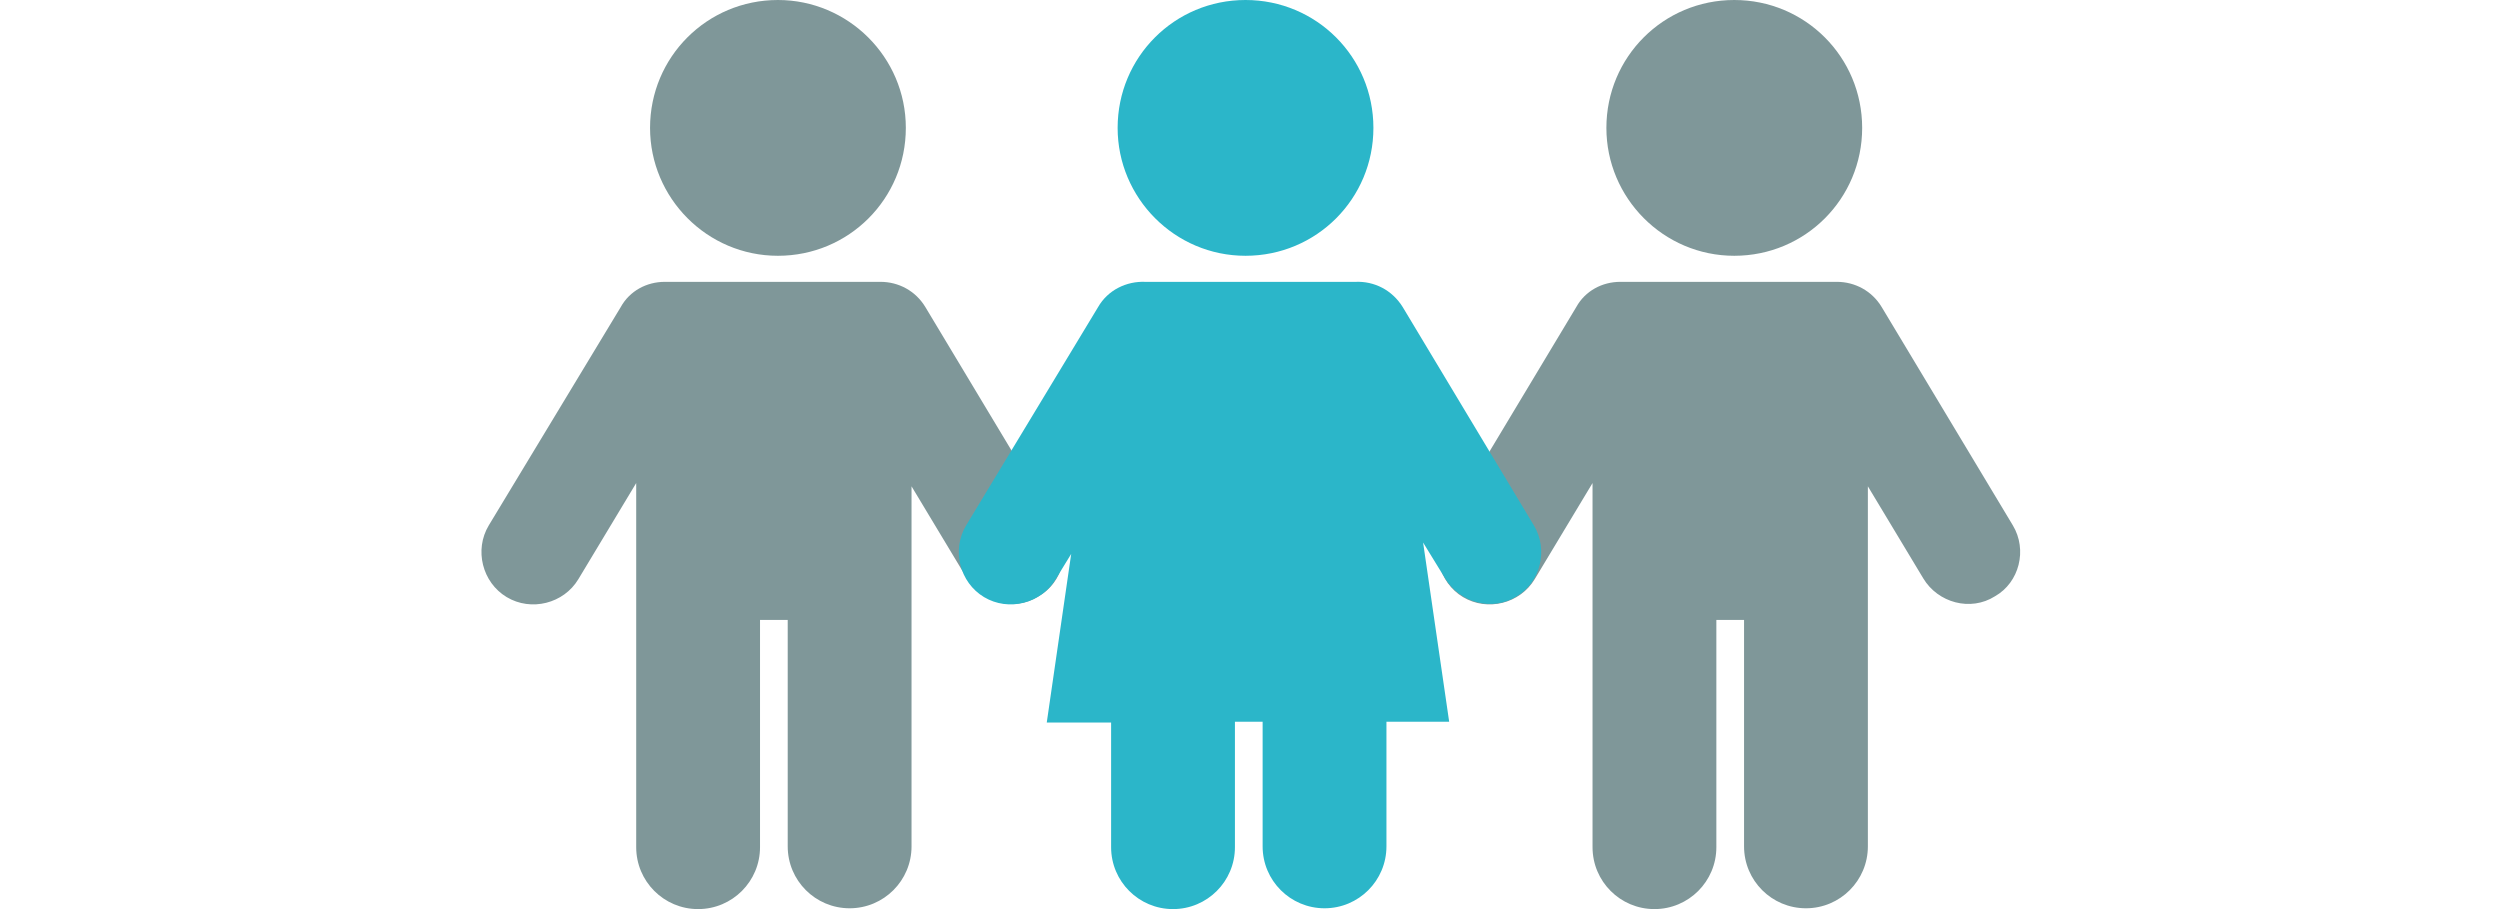 <svg version="1.1" id="Layer_1" xmlns="http://www.w3.org/2000/svg" xmlns:xlink="http://www.w3.org/1999/xlink" x="0px" y="0px" width="306.9px" height="111.6px"
	 viewBox="0 0 306.9 111.6" style="enable-background:new 0 0 306.9 111.6;" xml:space="preserve">
<style type="text/css">
	.st0{fill:#7F9799;}
	.st1{fill:#2BB6C9;}
</style>
<path class="st0" d="M212.9,31.4c8.7,0,15.7-7,15.7-15.7S221.6,0,212.9,0s-15.7,7-15.7,15.7C197.2,24.3,204.2,31.4,212.9,31.4"/>
<path class="st0" d="M247.1,64.5L231,37.7c-1.2-2-3.3-3.1-5.5-3.1l0,0h-26.6l0,0c-2.2,0-4.3,1.1-5.4,3.1l-16.1,26.8
	c-1.8,3-0.8,7,2.2,8.8s7,0.8,8.8-2.2l7.1-11.8v16.9l0,0V104c0,4.2,3.4,7.6,7.6,7.6s7.6-3.4,7.6-7.6V76.1h3.4v27.8
	c0,4.2,3.4,7.6,7.6,7.6s7.6-3.4,7.6-7.6V76.1l0,0V59.7l6.8,11.3c1.8,3,5.8,4.1,8.8,2.2C247.9,71.5,248.9,67.5,247.1,64.5"/>
<path class="st0" d="M95.5,31.4c8.7,0,15.7-7,15.7-15.7S104.1,0,95.5,0c-8.7,0-15.7,7-15.7,15.7C79.8,24.3,86.8,31.4,95.5,31.4"/>
<path class="st0" d="M129.7,64.5l-16.1-26.8c-1.2-2-3.3-3.1-5.5-3.1l0,0H81.6l0,0c-2.2,0-4.3,1.1-5.4,3.1L60,64.5
	c-1.8,3-0.8,7,2.2,8.8s7,0.8,8.8-2.2l7.1-11.8v16.9l0,0V104c0,4.2,3.4,7.6,7.6,7.6c4.2,0,7.6-3.4,7.6-7.6V76.1h3.4v27.8
	c0,4.2,3.4,7.6,7.6,7.6s7.6-3.4,7.6-7.6V76.1l0,0V59.7l6.8,11.3c1.8,3,5.8,4.1,8.8,2.2C130.5,71.5,131.5,67.5,129.7,64.5"/>
<path class="st1" d="M152.9,31.4c8.7,0,15.7-7,15.7-15.7S161.6,0,152.9,0s-15.7,7-15.7,15.7C137.2,24.3,144.2,31.4,152.9,31.4"/>
<path class="st1" d="M188.3,64.5l-16.1-26.8c-1.3-2.1-3.5-3.2-5.8-3.1h-25.8c-2.3-0.1-4.6,1-5.8,3.1l-16.2,26.8
	c-1.8,3-0.8,7,2.2,8.8l0,0c3,1.8,7,0.8,8.8-2.2l1.9-3.1l-3,20.7h7.9V104c0,4.2,3.4,7.6,7.6,7.6s7.6-3.4,7.6-7.6V88.6h3.4v15.3
	c0,4.2,3.4,7.6,7.6,7.6s7.6-3.4,7.6-7.6V88.6h7.7l-3.2-22l2.7,4.4c1.8,3,5.8,4.1,8.8,2.2l0,0C189.1,71.5,190.1,67.5,188.3,64.5"/>
<path style="display:none" class="st0" d="M270.5,31.4c8.7,0,15.7-7,15.7-15.7S279.2,0,270.5,0c-8.7,0-15.7,7-15.7,15.7C254.8,24.3,261.8,31.4,270.5,31.4
	"/>
<path style="display:none" class="st0" d="M306,64.5l-16.1-26.8c-1.3-2.1-3.5-3.2-5.8-3.1h-25.8c-2.3-0.1-4.6,1-5.8,3.1l-16.1,26.8c-1.8,3-0.8,7,2.2,8.8
	l0,0c3,1.8,7,0.8,8.8-2.2l1.9-3.1l-3,20.7h7.9V104c0,4.2,3.4,7.6,7.6,7.6c4.2,0,7.6-3.4,7.6-7.6V88.6h3.4v15.3
	c0,4.2,3.4,7.6,7.6,7.6c4.2,0,7.6-3.4,7.6-7.6V88.6h7.7l-3.2-22l2.7,4.4c1.8,3,5.8,4.1,8.8,2.2l0,0C306.8,71.5,307.8,67.5,306,64.5"
	/>
<path style="display:none" class="st0" d="M35,31.4c8.7,0,15.7-7,15.7-15.7S43.7,0,35,0S19.3,7,19.3,15.7C19.3,24.3,26.3,31.4,35,31.4"/>
<path style="display:none" class="st0" d="M70.5,64.5L54.4,37.7c-1.3-2.1-3.5-3.2-5.8-3.1H22.8c-2.3-0.1-4.6,1-5.8,3.1L0.9,64.5c-1.8,3-0.8,7,2.2,8.8l0,0
	c3,1.8,7,0.8,8.8-2.2l1.9-3.1l-3,20.7h7.9V104c0,4.2,3.4,7.6,7.6,7.6c4.2,0,7.6-3.4,7.6-7.6V88.6h3.4v15.3c0,4.2,3.4,7.6,7.6,7.6
	c4.2,0,7.6-3.4,7.6-7.6V88.6h7.7l-3.2-22l2.7,4.4c1.8,3,5.8,4.1,8.8,2.2l0,0C71.3,71.5,72.3,67.5,70.5,64.5"/>
</svg>
